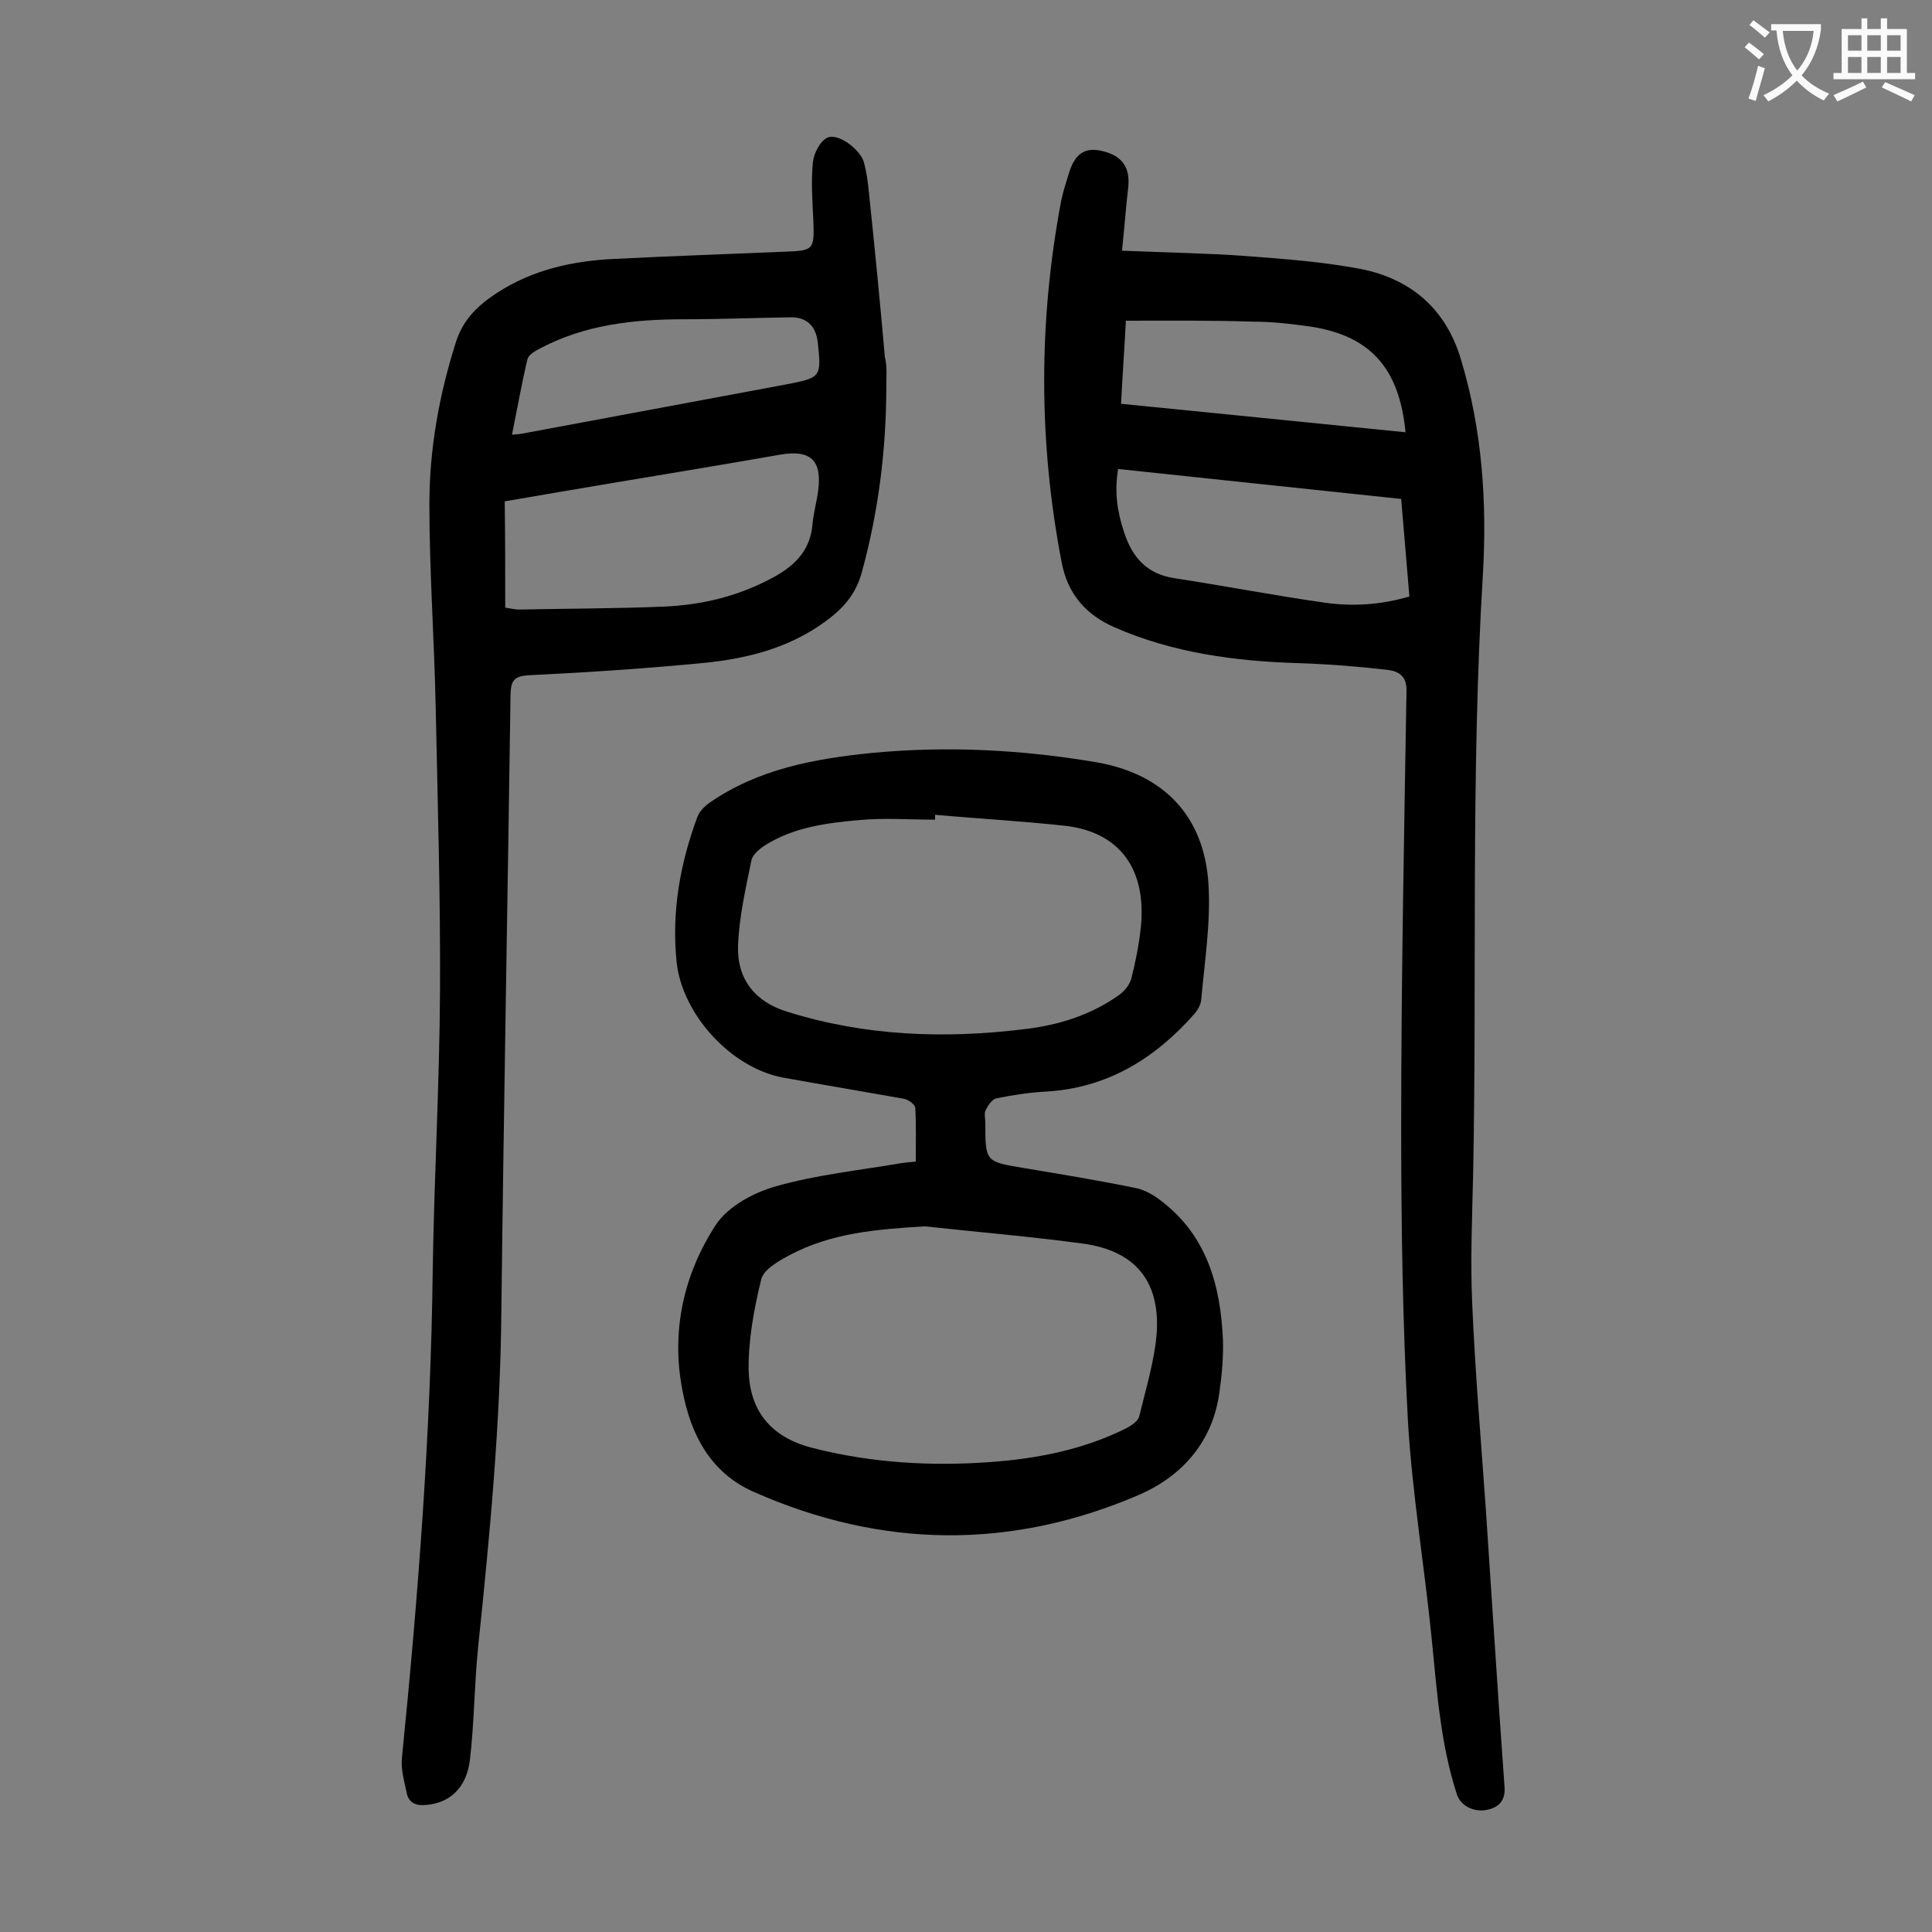 <svg enable-background="new 0 0 400 400" viewBox="0 0 400 400" xmlns="http://www.w3.org/2000/svg"><rect x="0" y="0" width="400" height="400" fill="#808080" stroke="none"/><g fill="#000001"><path d="m183.5 79.9c0 13.1-1.6 26-5.1 38.7-1.3 4.7-4.1 7.6-7.7 10.2-7.3 5.3-15.8 7.5-24.5 8.4-12.2 1.2-24.4 2-36.7 2.6-3.2.2-3.7 1.2-3.8 4-.6 42.6-1.4 85.1-1.9 127.7-.2 23.3-2.4 46.4-4.8 69.4-.8 7.8-.8 15.7-1.7 23.4-.7 5.9-4.2 9-9.1 9.4-2 .2-3.6-.4-4-2.5-.5-2.4-1.2-4.8-1-7.1 3.4-33.8 6-67.6 6.4-101.6.3-19.1 1.4-38.2 1.5-57.4.1-19.7-.5-39.4-.9-59-.3-13.9-1.3-27.8-1.3-41.7 0-11.4 2-22.6 5.5-33.6 1.5-4.7 4.6-7.6 8.4-10.1 7.5-4.9 15.8-6.7 24.5-7.1 11.8-.6 23.6-1 35.4-1.5 5.8-.2 5.9-.5 5.7-6.4-.2-4-.5-8.1-.1-12.1.2-1.9 1.5-4.4 3-5.1 2.2-1 6.6 2.3 7.5 4.9.6 2.1.9 4.3 1.1 6.5 1.2 11.3 2.3 22.6 3.3 34 .5 2 .3 4 .3 6zm-78.9 45.9c1.3.2 2.1.4 2.8.4 9.9-.2 19.9-.2 29.8-.6 7.9-.3 15.5-2.1 22.6-5.9 4.5-2.4 7.9-5.5 8.4-11 .2-2.4.9-4.8 1.2-7.2.8-6.2-1.6-8.4-7.7-7.4-11.4 2-22.9 3.9-34.3 5.8-7.7 1.3-15.4 2.6-22.9 3.9.1 7.6.1 14.6.1 22zm1.4-35.8c1-.1 1.5-.1 2-.2 18.2-3.4 36.4-6.8 54.7-10.2 7.3-1.4 7.4-1.5 6.6-8.8-.4-3.3-2.3-5.2-5.7-5.1-7.3.1-14.6.4-21.9.4-10.5 0-20.7 1.1-30.2 6.2-.9.5-2.1 1.2-2.3 2.1-1.2 5-2.1 10.2-3.2 15.6z"/><path d="m232.3 51.9c9.2.4 17.3.5 25.5 1.1 8 .6 16.1 1.2 24 2.7 10.4 2.1 17.6 8.3 20.7 18.8 4.4 14.6 5.4 29.7 4.5 44.7-2.5 41.2-1.2 82.4-2 123.7-.2 9-.6 17.9-.2 26.9.6 14.1 1.8 28.2 2.8 42.3 1.3 19.3 2.5 38.6 3.9 57.9.2 2.8-1.2 4.2-3.6 4.7-2.8.6-5.6-.9-6.3-3.3-3.4-10.5-4.1-21.4-5.2-32.3-1.5-14.9-4-29.8-4.9-44.8-1.1-20.3-1.4-40.7-1.4-61 0-30.1.6-60.1 1.1-90.2.1-3.1-1.6-4.1-3.8-4.4-6.1-.7-12.3-1.2-18.5-1.4-13.1-.4-26-2.1-38.1-7.4-6-2.6-9.8-7-11-13.5-4.8-24.9-4.8-49.9-.1-74.8.4-1.9 1-3.8 1.6-5.7 1.2-4 3.2-5.4 6.6-4.7 4.3.9 6.1 3.3 5.7 7.5-.5 4.2-.8 8.5-1.3 13.2zm-.8 45.2c-.8 4.7-.2 8.8 1.2 13 1.7 5.3 4.7 8.7 10.4 9.6 10.4 1.6 20.8 3.6 31.3 5.1 5.8.8 11.6.4 17.4-1.3-.6-6.8-1.1-13.4-1.7-20.2-19.6-2.1-39-4.1-58.6-6.2zm1.6-30.7c-.3 5.9-.7 11.3-1 17.2 19.8 2 39.3 3.9 58.9 5.9-1.3-13.6-7.6-20.3-20.5-22-3.6-.5-7.3-.9-10.9-.9-8.7-.3-17.4-.2-26.5-.2z"/><path d="m189.6 240.5c0-3.9.1-7.5-.1-11.1 0-.7-1.4-1.7-2.3-1.9-8.4-1.5-16.8-2.9-25.1-4.4-10.7-2-20.8-13-22-23.8-1.1-10.5.7-20.5 4.3-30.2.4-1.1 1.5-2.2 2.5-2.9 10.1-7 21.7-9.1 33.5-10.3 15.6-1.5 31.1-.7 46.5 1.9 14 2.4 22.4 11.1 23.3 25.2.5 8-.8 16-1.5 24-.1 1-.7 2.1-1.4 2.9-8.2 9.3-18.1 15.4-30.8 16.1-3.4.2-6.8.7-10.2 1.4-.9.2-1.7 1.4-2.2 2.4-.4.7-.1 1.7-.1 2.6 0 8.1 0 8.1 7.8 9.4s15.7 2.6 23.5 4.2c1.8.4 3.7 1.5 5.2 2.7 9.4 7.2 12.2 17.5 12.7 28.7.1 3.5-.2 7.1-.7 10.6-1.3 10.4-7.7 17.6-16.7 21.5-26.5 11.4-53.2 11.1-79.7-.6-9.1-4-13.1-12-14.8-21-2.4-12.2.2-24 6.9-34.3 2.5-3.8 7.8-6.7 12.5-8 8.4-2.4 17.3-3.3 26-4.8.8-.1 1.6-.2 2.9-.3zm1.9 13.4c-9.8.6-19.3 1.3-28.1 6-2.2 1.2-5.3 2.9-5.8 5-1.5 6.1-2.7 12.6-2.6 18.8.2 8.3 4.5 13.9 13.3 16.1 12.2 3.1 24.4 3.8 36.8 2.9 9.7-.7 19.3-2.6 28.1-7 1.1-.6 2.5-1.5 2.7-2.6 1.4-5.8 3.2-11.6 3.6-17.4.6-10.6-4.6-16.7-15.1-18.2-11-1.5-22-2.4-32.9-3.6zm2.1-85.2v1c-5.3 0-10.6-.4-15.9.1-6.7.6-13.4 1.5-19.3 5.2-1.1.7-2.5 1.9-2.8 3-1.2 5.9-2.6 11.9-2.8 17.9-.2 6.9 3.6 11.6 10.3 13.6 16 5 32.3 5.6 48.8 3.6 7.1-.8 13.9-2.9 19.8-7.1 1.1-.8 2.1-2 2.5-3.3.9-3.5 1.6-7.1 2-10.7 1.2-12-4.3-19.6-15.4-21-9.1-1-18.2-1.5-27.2-2.3z"/></g><path d="m362.1 8.8c1.1.8 2.1 1.6 3.1 2.4l-1 1.1c-1.3-1.1-2.3-2-3-2.5zm1.9 4.8c.5.2.9.4 1.4.5-.6 2.3-1.3 4.5-1.9 6.8l-1.5-.5c.8-2.1 1.4-4.3 2-6.8zm-1-9.4c1.3.9 2.4 1.8 3.4 2.5l-1 1.1c-1.4-1.2-2.4-2.1-3.2-2.6zm3.7 2.2v-1.4h10.3v1.2c-.5 3.6-1.8 6.8-4 9.4 1.5 1.6 3.4 2.8 5.7 3.8-.3.4-.7.8-1.1 1.4-2.3-1.1-4.1-2.5-5.6-4.1-1.6 1.6-3.6 3.1-5.9 4.3-.3-.5-.7-.9-1-1.3 2.4-1.1 4.4-2.5 6-4.1-1.9-2.5-3-5.6-3.3-9.3h-1.1zm8.8 0h-6.4c.3 3.3 1.3 6 3 8.2 2-2.3 3.1-5.1 3.4-8.2z" fill="#fafafb"/><path d="m385.3 3.8h1.3v2.2h2.8v-2.2h1.3v2.2h4.1v9.1h1.7v1.3h-16.9v-1.3h1.7v-9.1h4.1v-2.2zm.4 13.1.7 1.2c-1.8.9-3.8 1.9-6 2.9-.2-.4-.5-.8-.8-1.3 2.3-1 4.3-1.9 6.1-2.8zm-3.1-6.4h2.8v-3.2h-2.8zm0 4.6h2.8v-3.3h-2.8zm4-4.6h2.8v-3.2h-2.8zm0 4.6h2.8v-3.3h-2.8zm3.7 1.9c2.1.9 4.1 1.8 6.1 2.7l-.7 1.3c-2.2-1.1-4.2-2-6.1-2.9zm3.2-9.7h-2.8v3.2h2.8zm-2.8 7.8h2.8v-3.3h-2.8z" fill="#fafafb"/></svg>